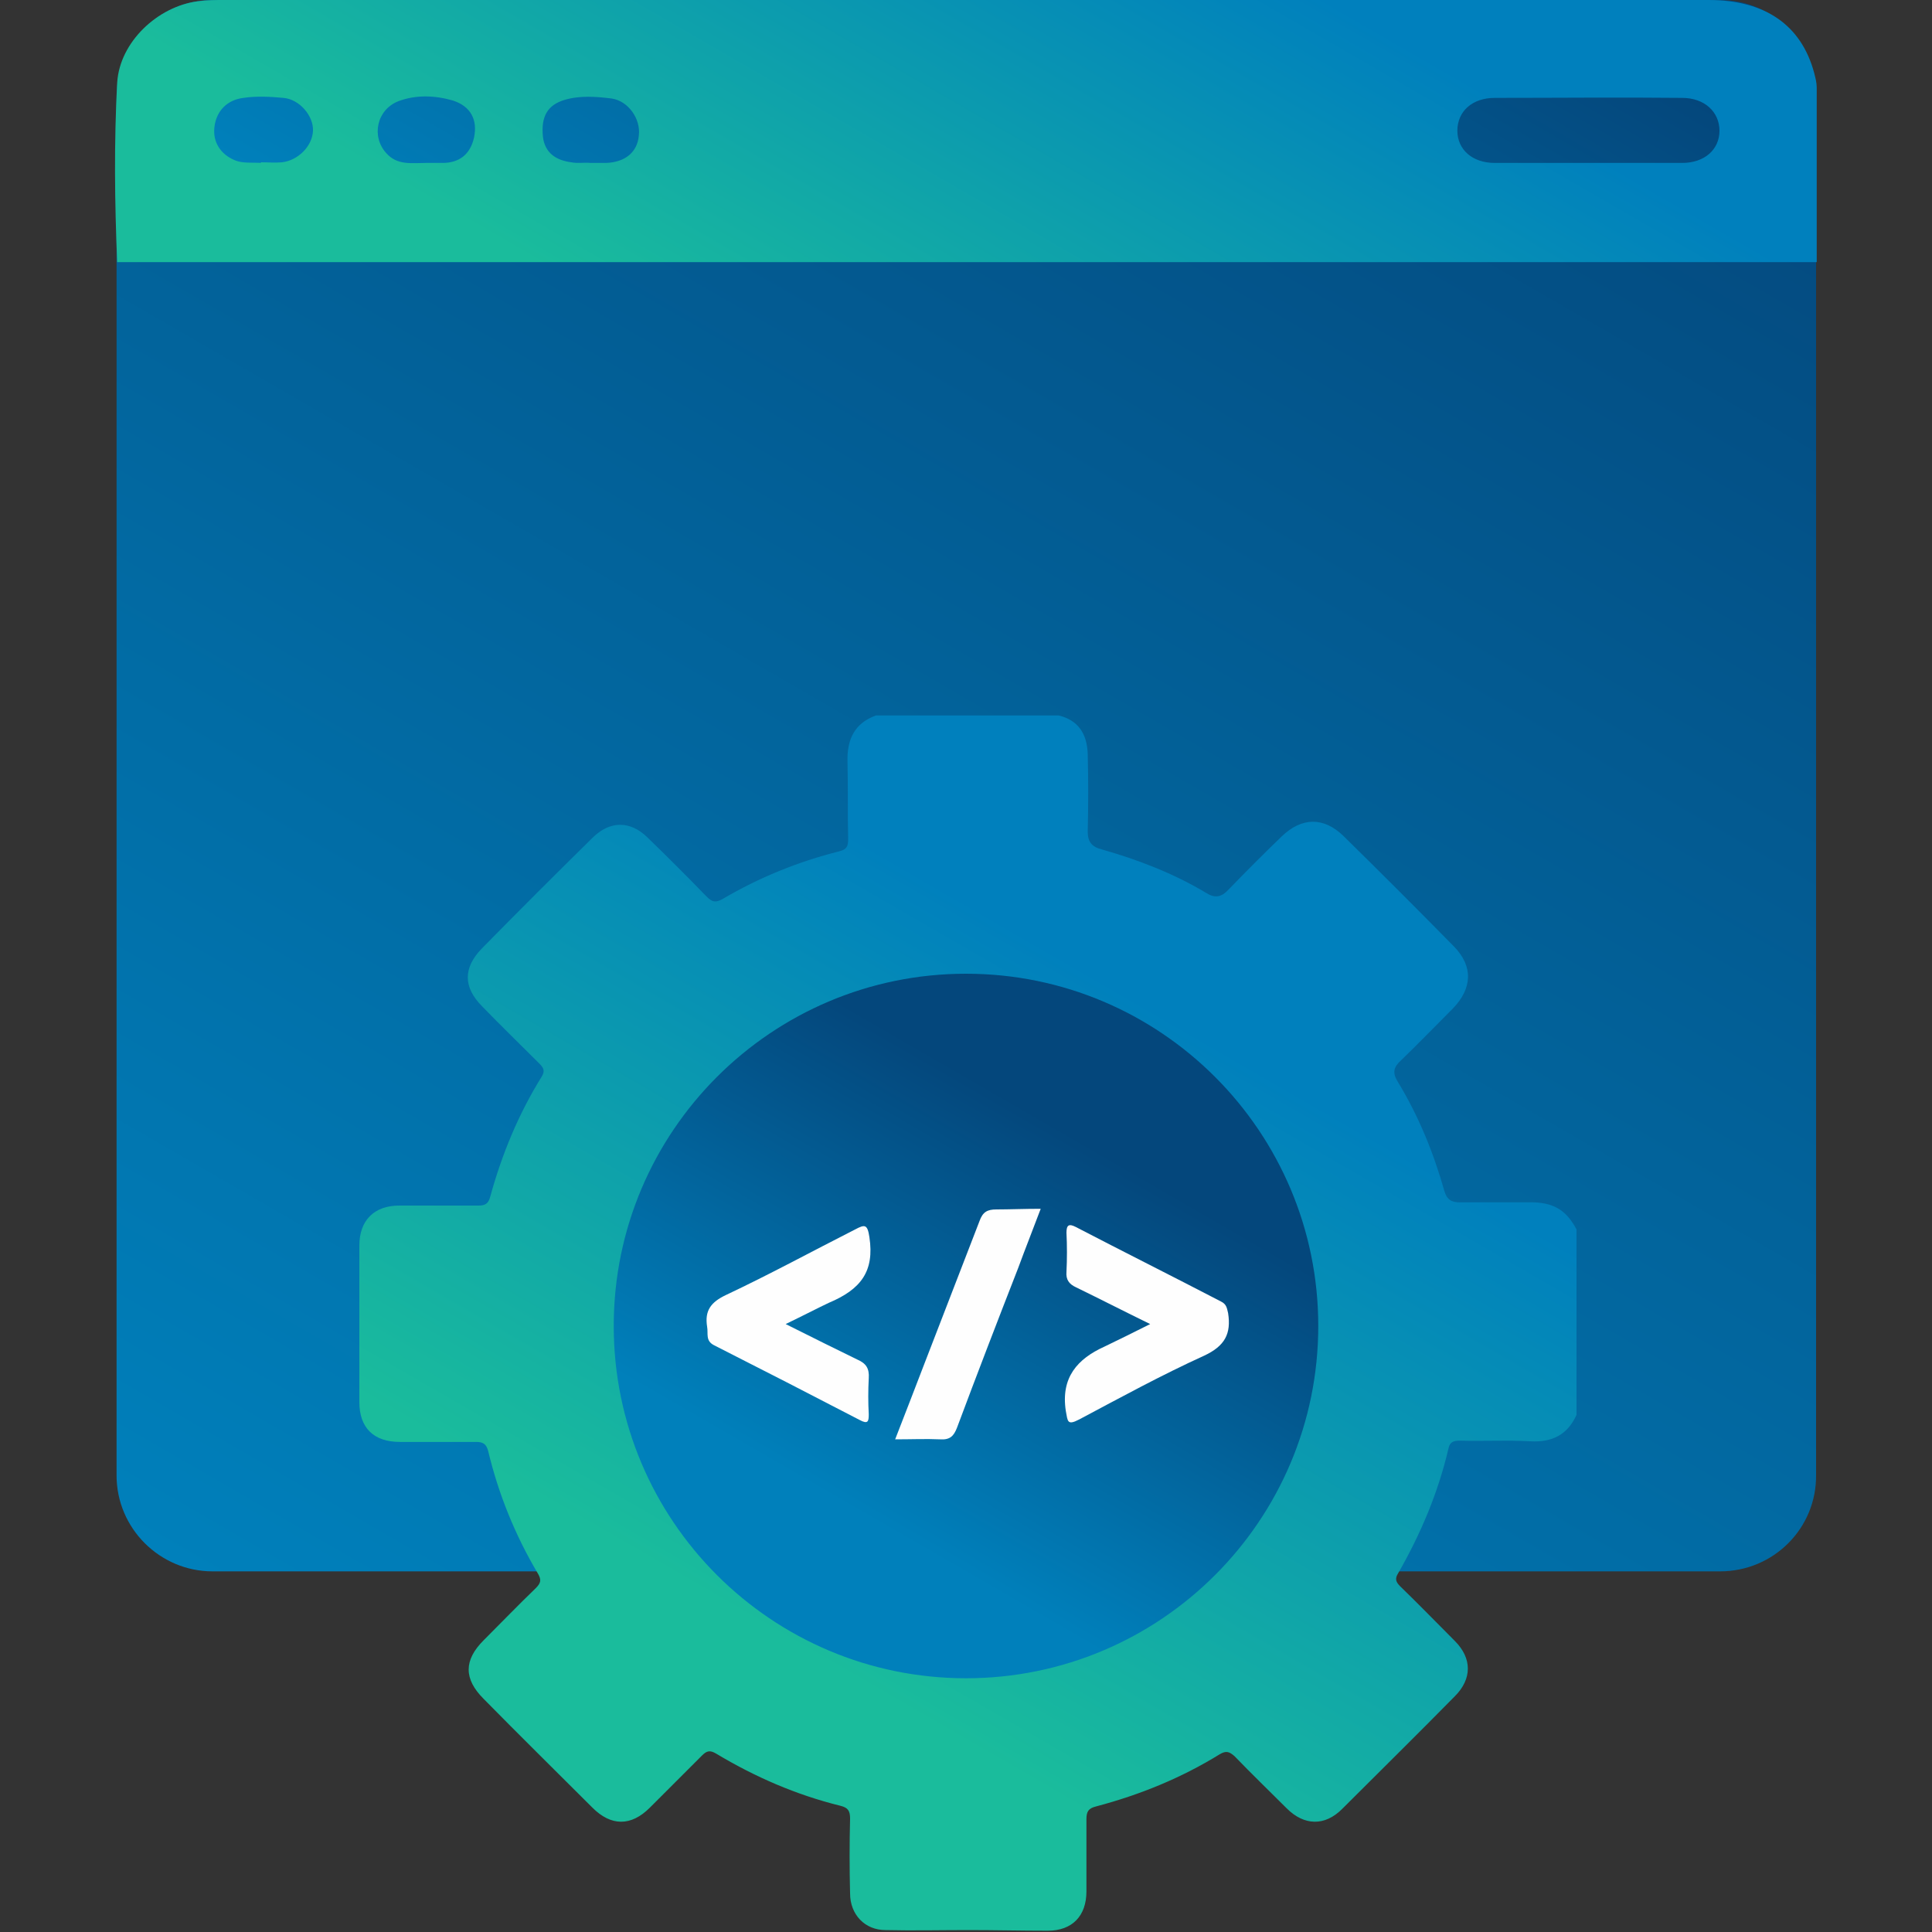 <?xml version="1.0" encoding="utf-8"?>
<!-- Generator: Adobe Illustrator 25.2.1, SVG Export Plug-In . SVG Version: 6.00 Build 0)  -->
<svg version="1.1" id="Livello_1" xmlns="http://www.w3.org/2000/svg" xmlns:xlink="http://www.w3.org/1999/xlink" x="0px" y="0px"
	 viewBox="0 0 300 300" style="enable-background:new 0 0 300 300;" xml:space="preserve">
<rect x="0" y="0" width="300" height="300" fill="#333333" stroke="none"/>
<style type="text/css">
	.st0{fill:url(#SVGID_1_);}
	.st1{fill:url(#SVGID_2_);}
	.st2{fill:url(#SVGID_3_);}
	.st3{fill:url(#SVGID_4_);}
	.st4{fill:#FEFEFE;}
	.st5{fill:url(#SVGID_5_);}
</style>
<g>
	<linearGradient id="SVGID_1_" gradientUnits="userSpaceOnUse" x1="233.176" y1="-21.922" x2="67.007" y2="265.89">
		<stop  offset="0" style="stop-color:#04477C"/>
		<stop  offset="1" style="stop-color:#0080BB"/>
	</linearGradient>
	<path class="st0" d="M267.1,244H33c-8.2,0-14.9-6.7-14.9-14.9V14.9C18.1,6.7,24.8,0,33,0h234.1c8.2,0,14.9,6.7,14.9,14.9V229
		C282.1,237.3,275.4,244,267.1,244z"/>
	<linearGradient id="SVGID_2_" gradientUnits="userSpaceOnUse" x1="191.458" y1="-45.991" x2="110.606" y2="94.048">
		<stop  offset="0.2" style="stop-color:#0080BD"/>
		<stop  offset="0.8" style="stop-color:#1ABC9C"/>
	</linearGradient>
	<path class="st1" d="M282.1,40.7c-86.7,0-173.3,0-260,0c-1.3,0-2.6,0-3.9,0c-0.4-9.3-0.5-18.6,0-27.9C18.6,6.5,24.5,1,30.7,0.2
		C32.1,0,33.5,0,34.9,0c76.8,0,153.6,0,230.4,0c8.8,0,14.4,3.9,16.4,11.3c0.2,0.8,0.4,1.5,0.4,2.3C282.1,22.6,282.1,31.6,282.1,40.7
		z"/>
	<linearGradient id="SVGID_3_" gradientUnits="userSpaceOnUse" x1="180.565" y1="-32.503" x2="119.621" y2="73.056">
		<stop  offset="0" style="stop-color:#04477C"/>
		<stop  offset="1" style="stop-color:#0080BB"/>
	</linearGradient>
	<path class="st2" d="M246.7,25.3c-4.9,0-9.7,0-14.6,0c-3.5,0-5.8-2.1-5.8-5c0-3,2.3-5.1,5.8-5.1c9.7,0,19.4-0.1,29.1,0
		c3.5,0,5.8,2.2,5.8,5.1c0,2.9-2.3,5-5.8,5C256.4,25.3,251.5,25.3,246.7,25.3z M40.5,25.2c1.1,0,2.2,0.1,3.3,0
		c2.5-0.3,4.7-2.5,4.8-4.9c0.1-2.3-2.1-4.9-4.6-5.1c-2.1-0.2-4.2-0.3-6.2,0c-2.5,0.3-4.2,2-4.5,4.5c-0.3,2.4,1,4.3,3.2,5.2
		c1.2,0.5,2.7,0.3,4.1,0.4C40.5,25.3,40.5,25.3,40.5,25.2z M91.7,25.3c0.8,0,1.6,0,2.4,0c3-0.1,4.9-1.7,5.1-4.3
		c0.3-2.5-1.6-5.3-4.2-5.7c-2.4-0.3-4.9-0.5-7.3,0.2c-2.7,0.8-3.7,2.6-3.4,5.7c0.3,2.6,2.1,3.7,4.4,4C89.7,25.4,90.7,25.2,91.7,25.3
		C91.7,25.3,91.7,25.3,91.7,25.3z M68.7,25.3c2.6,0,4.3-1.3,4.9-3.9c0.6-2.8-0.5-4.9-3.3-5.8c-2.8-0.8-5.7-0.9-8.4,0.1
		c-3.4,1.3-4.3,5.5-1.9,8.1c1.7,1.9,3.9,1.5,6.1,1.5C66.9,25.3,67.8,25.3,68.7,25.3z"/>
	<g>
		<g>
			<linearGradient id="SVGID_4_" gradientUnits="userSpaceOnUse" x1="178.105" y1="156.949" x2="121.884" y2="254.328">
				<stop  offset="0.2" style="stop-color:#04477C"/>
				<stop  offset="0.8" style="stop-color:#0080BB"/>
			</linearGradient>
			<path class="st3" d="M206.2,205.6c0.1,31-25,56.1-56.1,56.2c-31.1,0.1-56.2-24.9-56.3-56c-0.1-31.1,25.1-56.4,56.3-56.3
				C181.1,149.5,206.2,174.5,206.2,205.6z"/>
			<path class="st4" d="M122,205.6c4,2,8.4,4.2,11.1,5.5c1.4,0.6,1.9,1.4,1.8,2.9c-0.1,1.9-0.1,3.8,0,5.6c0,1.1-0.1,1.6-1.4,0.9
				c-7.5-3.9-15.1-7.8-22.6-11.6c-1.4-0.7-0.9-1.8-1.1-2.9c-0.4-2.5,0.6-3.8,2.9-4.9c6.8-3.2,13.4-6.8,20.1-10.2
				c1.5-0.8,1.9-0.8,2.2,1.2c0.8,5.3-1.3,8.1-6.3,10.2C127.2,203,124.5,204.4,122,205.6z"/>
			<path class="st4" d="M178.6,205.6c-4.1-2-7.8-3.9-11.5-5.7c-1.1-0.5-1.6-1.2-1.5-2.4c0.1-2,0.1-4.1,0-6.1c0-1.2,0.4-1.4,1.4-0.9
				c7.5,3.9,15.1,7.7,22.6,11.6c0.8,0.4,0.9,0.9,1.1,1.8c0.5,3.2-0.5,5.1-3.7,6.6c-6.6,3-13,6.5-19.4,9.9c-1.9,1-1.8,0.3-2.1-1.3
				c-0.8-5.2,1.8-8.1,6-10C173.4,208.2,176,206.9,178.6,205.6z"/>
			<path class="st4" d="M161.6,187.7c-1.2,3.2-2.4,6.2-3.5,9.2c-3.2,8.2-6.4,16.5-9.5,24.8c-0.5,1.3-1.1,1.9-2.6,1.8
				c-2.2-0.1-4.5,0-7,0c1.6-4.1,3.1-8,4.6-11.9c2.8-7.3,5.7-14.7,8.5-22c0.5-1.4,1.2-1.8,2.6-1.8C156.8,187.8,159,187.7,161.6,187.7
				z"/>
		</g>
		<linearGradient id="SVGID_5_" gradientUnits="userSpaceOnUse" x1="197.601" y1="123.266" x2="102.739" y2="287.573">
			<stop  offset="0.2" style="stop-color:#0080BD"/>
			<stop  offset="0.8" style="stop-color:#1ABC9C"/>
		</linearGradient>
		<path class="st5" d="M238.1,186.7c-3.8,0-7.6,0-11.4,0c-1.3,0-2-0.4-2.4-1.7c-1.7-6-4-11.7-7.3-17.1c-0.8-1.3-0.6-2.2,0.5-3.2
			c2.7-2.6,5.4-5.4,8.1-8.1c3-3.1,3.2-6.5,0.2-9.6c-5.7-5.8-11.4-11.5-17.2-17.2c-3.1-3-6.5-2.9-9.6,0.1c-2.8,2.7-5.5,5.4-8.2,8.2
			c-1.2,1.3-2.2,1.4-3.6,0.5c-5-3-10.5-5.1-16.1-6.7c-1.6-0.4-2.2-1.2-2.2-2.8c0.1-4,0.1-8,0-12c-0.1-3.3-1.6-5.3-4.5-6
			c-4.8,0-9.6,0-14.4,0c-4.7,0-9.3,0-14,0c-3.3,1.2-4.5,3.7-4.4,7.2c0.1,4,0,8,0.1,12c0,1.1-0.2,1.6-1.4,1.9
			c-6.4,1.6-12.5,4.1-18.1,7.4c-1.1,0.6-1.6,0.5-2.5-0.4c-3-3.1-6-6.1-9.1-9.1c-2.7-2.7-5.9-2.7-8.6,0c-5.8,5.7-11.5,11.4-17.2,17.2
			c-2.9,3-2.9,6,0.1,9c2.9,3,5.9,5.9,8.9,8.9c0.7,0.7,0.8,1.2,0.3,2c-3.6,5.8-6.2,12.1-8,18.7c-0.3,1.1-0.9,1.3-1.8,1.3
			c-4.1,0-8.2,0-12.3,0c-3.9,0-6.2,2.3-6.2,6.2c0,8.1,0,16.2,0,24.3c0,4,2.2,6.2,6.3,6.2c3.9,0,7.9,0,11.8,0c1.1,0,1.6,0.3,1.9,1.4
			c1.6,6.7,4.2,13.1,7.7,19c0.6,1,0.5,1.5-0.3,2.3c-2.7,2.6-5.4,5.4-8.1,8.1c-3.1,3.1-3.1,6,0,9.1c5.6,5.7,11.3,11.3,16.9,16.9
			c2.9,2.9,6,2.9,8.9,0c2.7-2.7,5.4-5.4,8.1-8.1c0.7-0.7,1.2-0.9,2.2-0.3c6,3.6,12.4,6.4,19.3,8.1c1.2,0.3,1.5,0.8,1.5,2
			c-0.1,3.9-0.1,7.7,0,11.6c0,3.3,2.3,5.7,5.5,5.7c4.3,0.1,8.6,0,12.9,0c4.1,0,8.2,0.1,12.3,0.1c3.8,0,6-2.3,6-6.1
			c0-3.7,0-7.5,0-11.2c0-1.2,0.3-1.7,1.5-2c6.8-1.8,13.2-4.4,19.2-8.1c1-0.6,1.5-0.4,2.3,0.3c2.6,2.7,5.4,5.4,8.1,8.1
			c2.7,2.7,5.9,2.8,8.6,0.1c5.8-5.8,11.7-11.6,17.5-17.5c2.7-2.7,2.7-5.9,0-8.6c-2.8-2.8-5.6-5.7-8.5-8.5c-0.7-0.7-0.8-1.2-0.3-2
			c3.5-6.1,6.2-12.5,7.8-19.3c0.2-1.1,0.8-1.3,1.8-1.3c3.6,0.1,7.3-0.1,10.9,0.1c3.4,0.2,5.8-1,7.2-4.1c0-9.6,0-19.2,0-28.8
			C243.3,188.1,241.5,186.8,238.1,186.7z M204.7,205.9c0,30.2-24.5,54.7-54.7,54.7s-54.7-24.5-54.7-54.7s24.5-54.7,54.7-54.7
			S204.7,175.7,204.7,205.9z"/>
	</g>
</g>
</svg>
